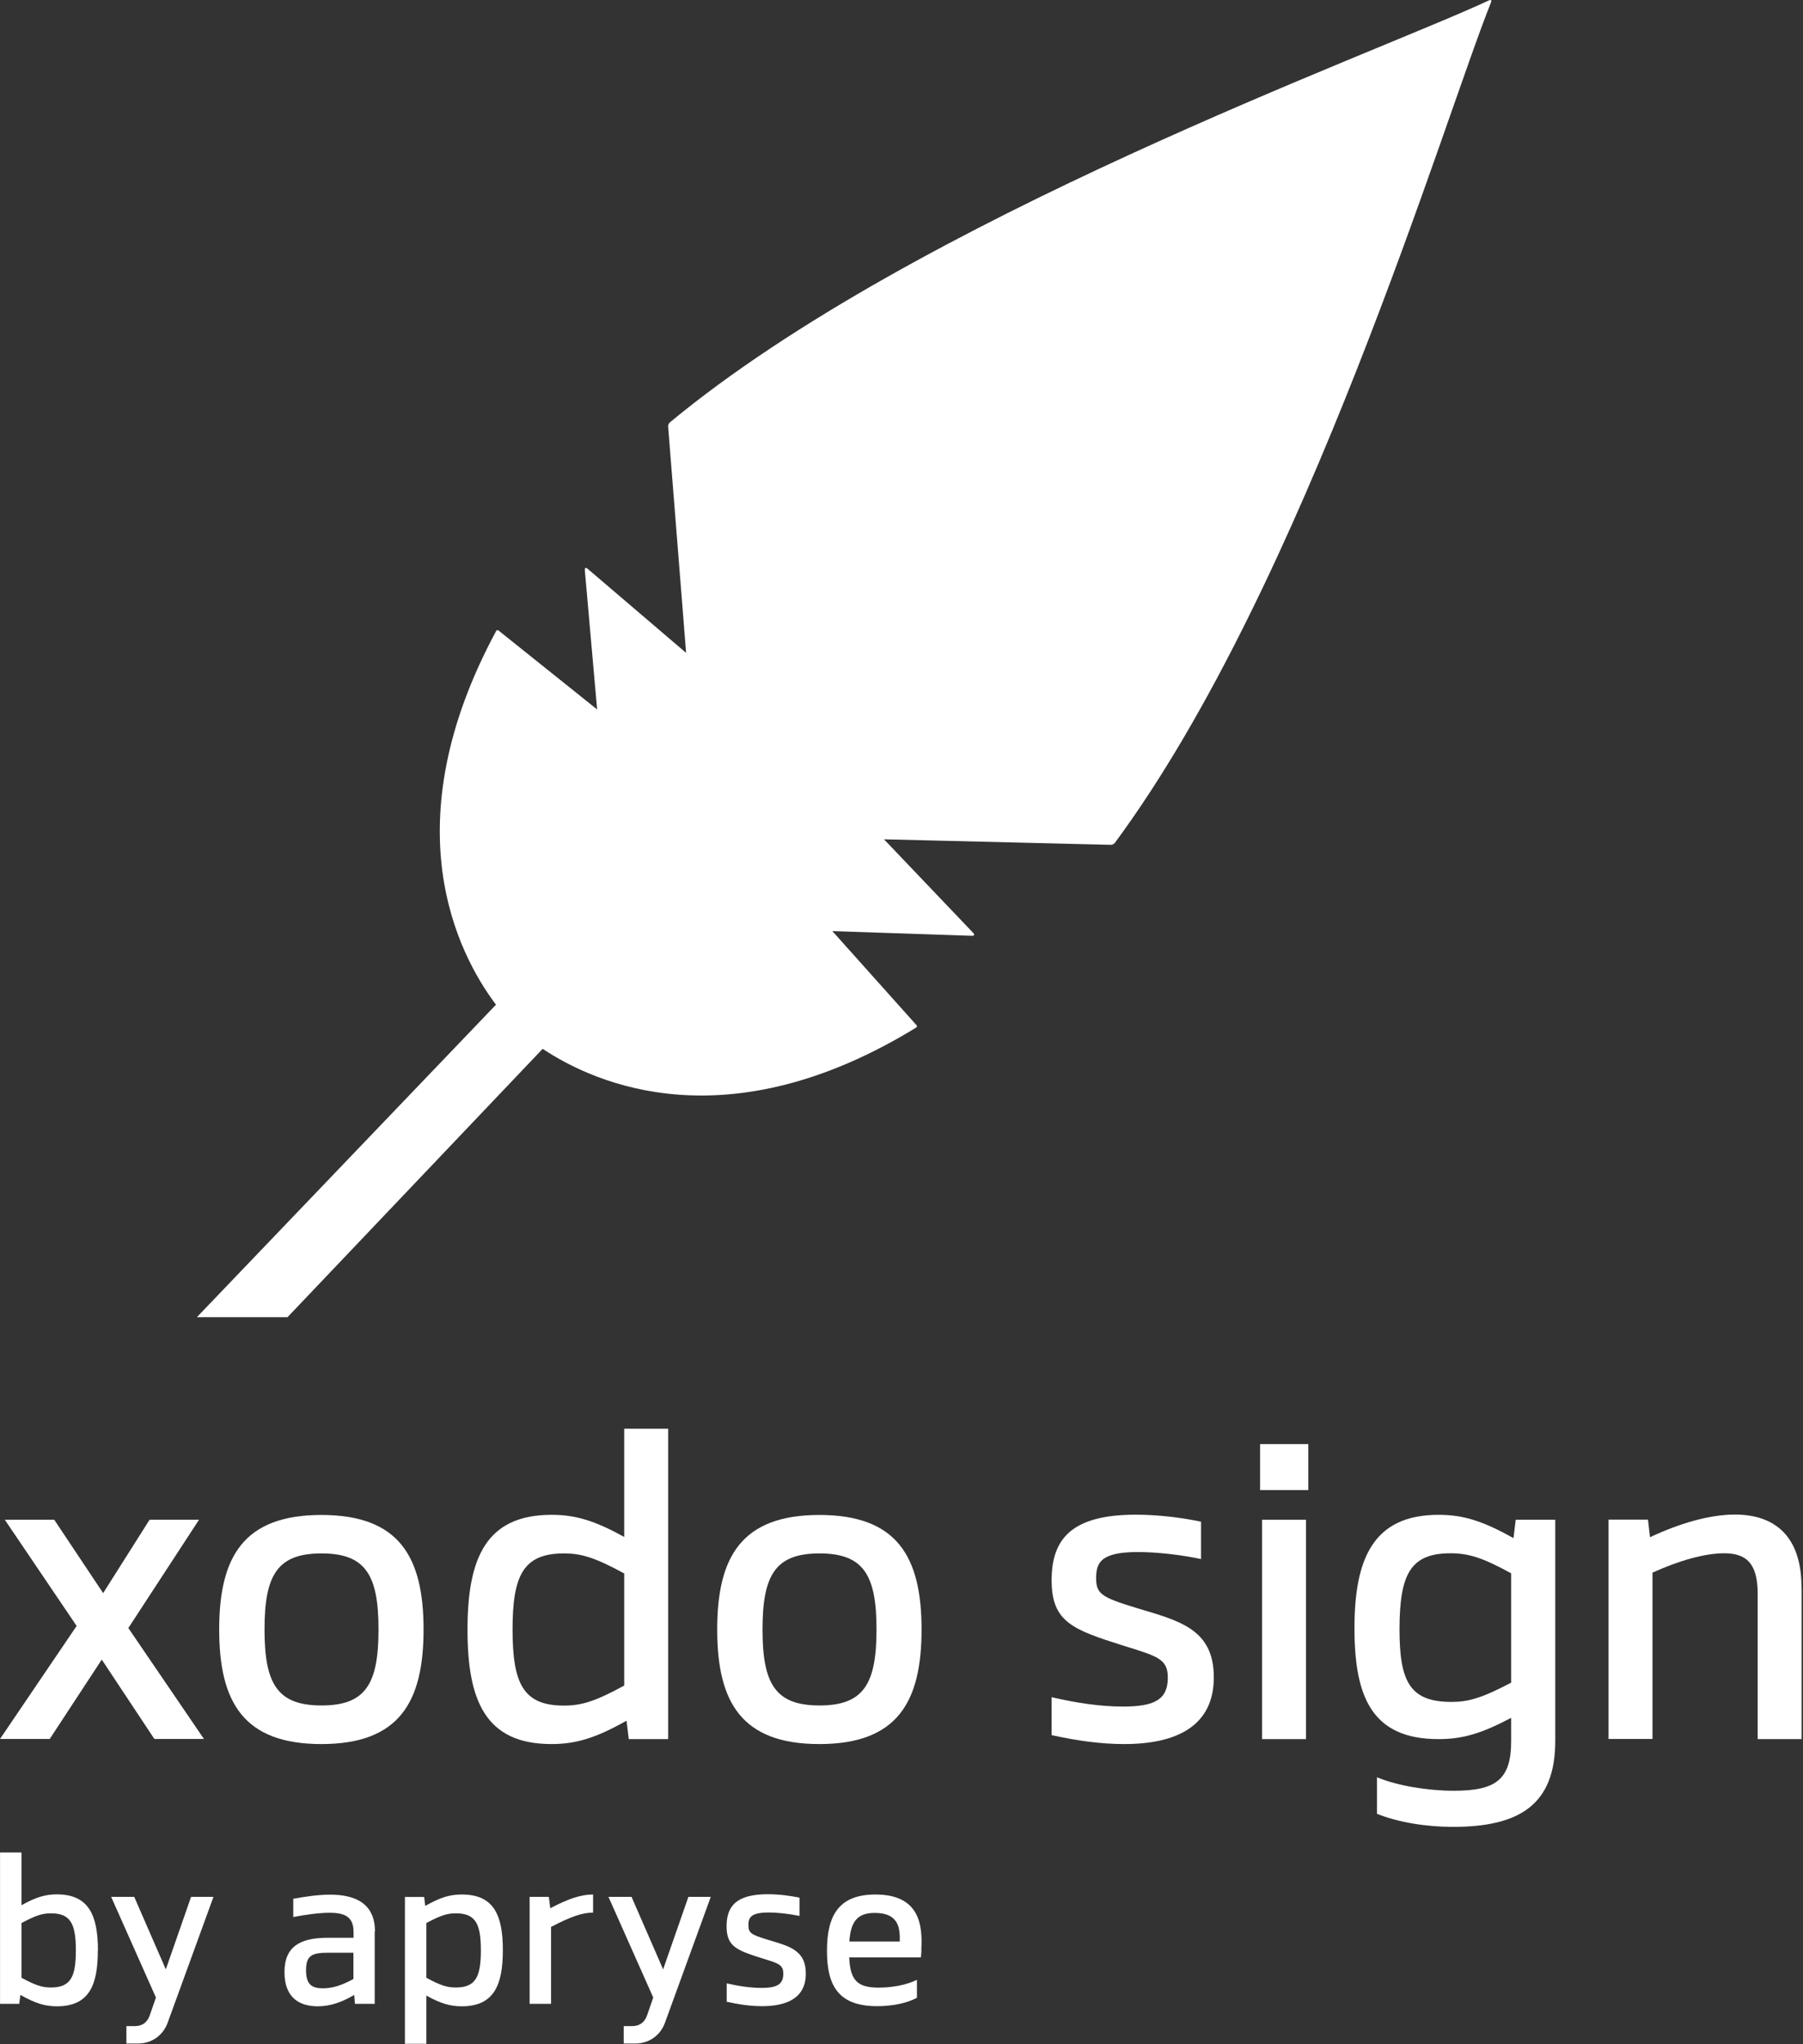 <svg width="486" height="551" viewBox="0 0 486 551" fill="none" xmlns="http://www.w3.org/2000/svg">
<rect x="0" y="0" width="486" height="551" fill="#333333" stroke="none"/>
<path d="M34.614 438.84L54.975 468.715H41.611L27.432 447.318L13.401 468.715H0L20.657 438.248L1.296 409.631H14.623L27.802 429.4L40.315 409.631H53.642L34.577 438.84H34.614Z" fill="white"/>
<path d="M114.171 439.21C114.171 458.831 107.581 470.085 86.628 470.085C65.674 470.085 59.084 458.831 59.084 439.21C59.084 419.589 65.674 408.335 86.628 408.335C107.581 408.335 114.171 419.589 114.171 439.21ZM71.301 439.21C71.301 453.944 74.818 459.682 86.665 459.682C98.511 459.682 102.028 453.944 102.028 439.21C102.028 424.476 98.511 418.701 86.665 418.701C74.818 418.701 71.301 424.439 71.301 439.21Z" fill="white"/>
<path d="M169.479 468.752L168.886 463.791C160.631 468.419 155.374 470.085 148.636 470.085C130.867 470.085 126.017 458.386 126.017 439.284C126.017 420.181 130.867 408.298 148.673 408.298C155.189 408.298 160.335 409.89 168.257 414.258V385.086H180.104V468.752H169.479ZM138.16 439.21C138.16 453.87 141.084 459.719 152.005 459.719C156.596 459.719 160.298 458.682 168.257 454.314V424.105C160.15 419.663 156.448 418.7 152.042 418.7C141.084 418.7 138.16 424.55 138.16 439.21Z" fill="white"/>
<path d="M248.408 439.21C248.408 458.831 241.818 470.085 220.864 470.085C199.911 470.085 193.321 458.831 193.321 439.21C193.321 419.589 199.911 408.335 220.864 408.335C241.818 408.335 248.408 419.589 248.408 439.21ZM205.538 439.21C205.538 453.944 209.055 459.682 220.901 459.682C232.748 459.682 236.265 453.944 236.265 439.21C236.265 424.476 232.748 418.701 220.901 418.701C209.055 418.701 205.538 424.439 205.538 439.21Z" fill="white"/>
<path d="M323.743 410.112V420.218C318.301 419.071 311.897 418.33 306.714 418.33C296.756 418.33 295.497 421.144 295.46 425.29C295.46 429.584 296.83 430.51 306.307 433.398C317.598 436.803 327.186 438.914 327.186 452.093C327.186 465.272 317.08 470.085 303.049 470.085C296.682 470.085 290.388 469.196 283.465 467.678V457.461C290.129 458.979 296.422 459.978 302.716 459.978C311.083 459.978 314.785 458.164 314.785 452.204C314.785 447.206 312.193 446.466 302.975 443.615C289.129 439.247 283.465 437.211 283.465 425.919C283.465 414.887 288.759 408.261 306.159 408.261C312.711 408.261 319.153 409.186 323.743 410.149V410.112Z" fill="white"/>
<path d="M352.619 401.634H339.662V389.232H352.656V401.634H352.619ZM352.027 468.752H340.18V409.631H352.027V468.752Z" fill="white"/>
<path d="M419.219 469.27C419.219 486.411 409.594 492.408 391.639 492.408C384.383 492.408 376.942 491.186 371.167 488.891V479.044C376.72 481.339 384.864 482.672 391.898 482.672C403.263 482.672 407.335 479.636 407.335 469.27V463.014C399.302 467.271 394.23 468.752 387.752 468.752C369.908 468.752 365.095 457.535 365.095 438.877C365.095 420.218 370.093 408.298 387.752 408.298C394.415 408.298 399.672 409.927 407.965 414.591L408.557 409.631H419.219V469.27ZM407.335 453.574V424.069C399.524 419.774 395.785 418.664 390.972 418.664C380.125 418.664 377.275 424.365 377.238 439.099C377.238 453.315 380.051 458.72 391.232 458.72C395.489 458.72 398.969 457.942 407.335 453.537V453.574Z" fill="white"/>
<path d="M485.634 427.918V468.752H473.788V429.584C473.788 421.144 470.53 418.663 464.718 418.663C459.646 418.663 452.76 420.551 445.43 423.883V468.715H433.584V409.593H444.209L444.764 414.332C452.797 410.556 460.905 408.224 467.642 408.224C478.156 408.224 485.597 413.814 485.597 427.844L485.634 427.918Z" fill="white"/>
<path d="M401.33 0.111C370.825 14.41 246.978 58.832 180.554 113.854C180.288 114.083 180.059 114.579 180.097 114.96L184.939 175.969L158.363 153.281C157.905 152.9 157.6 153.052 157.638 153.662L160.955 191.221L134.379 169.944C134.15 169.753 133.845 169.83 133.73 170.096C105.552 222.335 123.283 256.958 133.692 270.799L53.504 354.571C53.313 354.762 53.161 354.915 53.084 355.029H77.526L77.679 354.838L146.275 282.696C160.727 292.304 196.34 307.976 246.94 276.976C247.168 276.823 247.245 276.518 247.054 276.328L224.366 250.971L262.039 252.229C262.611 252.229 262.764 251.924 262.382 251.505L238.284 226.224L299.445 227.712C299.826 227.712 300.284 227.483 300.513 227.178C351.836 157.742 389.319 31.912 401.902 0.645C402.13 0.073 401.902 -0.156 401.33 0.111Z" fill="white"/>
<path d="M26.37 525.741C26.37 535.07 24.038 540.771 15.338 540.771C12.154 540.771 9.563 539.994 5.491 537.699L5.195 540.105H0.012V499.309H5.787V513.524C9.637 511.377 12.154 510.6 15.338 510.6C24.038 510.6 26.37 516.375 26.407 525.704L26.37 525.741ZM13.709 535.7C19.04 535.7 20.447 532.849 20.447 525.704C20.447 518.559 19.04 515.709 13.746 515.709C11.488 515.709 9.674 516.227 5.787 518.337V533.071C9.711 535.218 11.525 535.7 13.746 535.7H13.709Z" fill="white"/>
<path d="M57.541 511.267L45.213 545.14C43.992 548.546 40.993 550.804 37.143 550.804H34.07V546.103H36.403C38.402 546.103 39.734 545.029 40.364 543.215L42.03 538.403L29.961 511.267H36.18L44.695 530.813L51.507 511.267H57.578H57.541Z" fill="white"/>
<path d="M101.004 520.558V540.105H95.673L95.487 537.699C92.156 539.661 89.046 540.771 85.64 540.771C80.865 540.771 76.681 538.587 76.681 531.553C76.681 524.519 81.087 522.409 87.898 522.298C91.674 522.298 92.526 522.298 95.302 522.298V520.706C95.302 516.671 92.97 515.56 88.861 515.56C86.01 515.56 82.308 516.079 79.05 516.708V511.784C82.086 511.229 85.751 510.674 88.935 510.674C95.413 510.674 101.078 512.784 101.078 520.632L101.004 520.558ZM87.047 535.922C89.675 535.922 92.156 535.107 95.265 533.404V526.333H88.38C84.085 526.333 82.493 527.074 82.493 531.072C82.493 534.811 83.974 535.922 87.047 535.922Z" fill="white"/>
<path d="M124.511 510.637C133.211 510.637 135.543 516.338 135.543 525.667C135.543 534.996 133.174 540.771 124.474 540.771C121.328 540.771 118.81 540.031 114.923 537.884V550.878H109.148V511.303H114.331L114.627 513.709C118.699 511.414 121.217 510.637 124.474 510.637H124.511ZM129.62 525.704C129.62 518.559 128.213 515.709 122.883 515.709C120.661 515.709 118.847 516.19 114.923 518.337V533.071C118.81 535.218 120.624 535.7 122.883 535.7C128.176 535.7 129.62 532.849 129.62 525.704Z" fill="white"/>
<path d="M159.866 515.523C157.015 515.523 154.054 516.486 148.538 519.374V540.105H142.762V511.266H147.945L148.316 514.339C153.276 511.747 156.571 510.637 159.866 510.637V515.56V515.523Z" fill="white"/>
<path d="M191.592 511.267L179.264 545.14C178.043 548.546 175.044 550.804 171.194 550.804H168.121V546.103H170.454C172.453 546.103 173.785 545.029 174.415 543.215L176.081 538.403L164.012 511.267H170.231L178.746 530.813L185.558 511.267H191.629H191.592Z" fill="white"/>
<path d="M215.507 511.488V516.412C212.842 515.856 209.732 515.486 207.215 515.486C202.365 515.486 201.736 516.856 201.736 518.892C201.736 521.002 202.402 521.446 207.03 522.853C212.546 524.519 217.21 525.519 217.21 531.96C217.21 538.402 212.286 540.734 205.438 540.734C202.328 540.734 199.255 540.29 195.886 539.549V534.589C199.144 535.329 202.217 535.81 205.253 535.81C209.325 535.81 211.139 534.922 211.139 531.997C211.139 529.554 209.88 529.184 205.364 527.814C198.589 525.667 195.849 524.667 195.849 519.188C195.849 513.82 198.441 510.562 206.918 510.562C210.102 510.562 213.249 511.007 215.507 511.488Z" fill="white"/>
<path d="M248.381 525.371C248.381 526.148 248.307 526.555 248.233 527.592H228.908C229.168 533.774 231.13 535.737 236.831 535.737C240.274 535.737 244.309 535.07 247.159 533.626V538.476C244.42 539.957 240.459 540.734 236.461 540.734C226.132 540.734 222.911 535.403 222.911 525.815C222.911 516.227 226.132 510.637 235.979 510.637C247.826 510.637 248.714 518.781 248.344 525.408L248.381 525.371ZM228.945 523.298H242.532C242.643 519.633 242.199 515.597 235.831 515.597C231.204 515.597 229.316 517.782 228.945 523.298Z" fill="white"/>
</svg>

